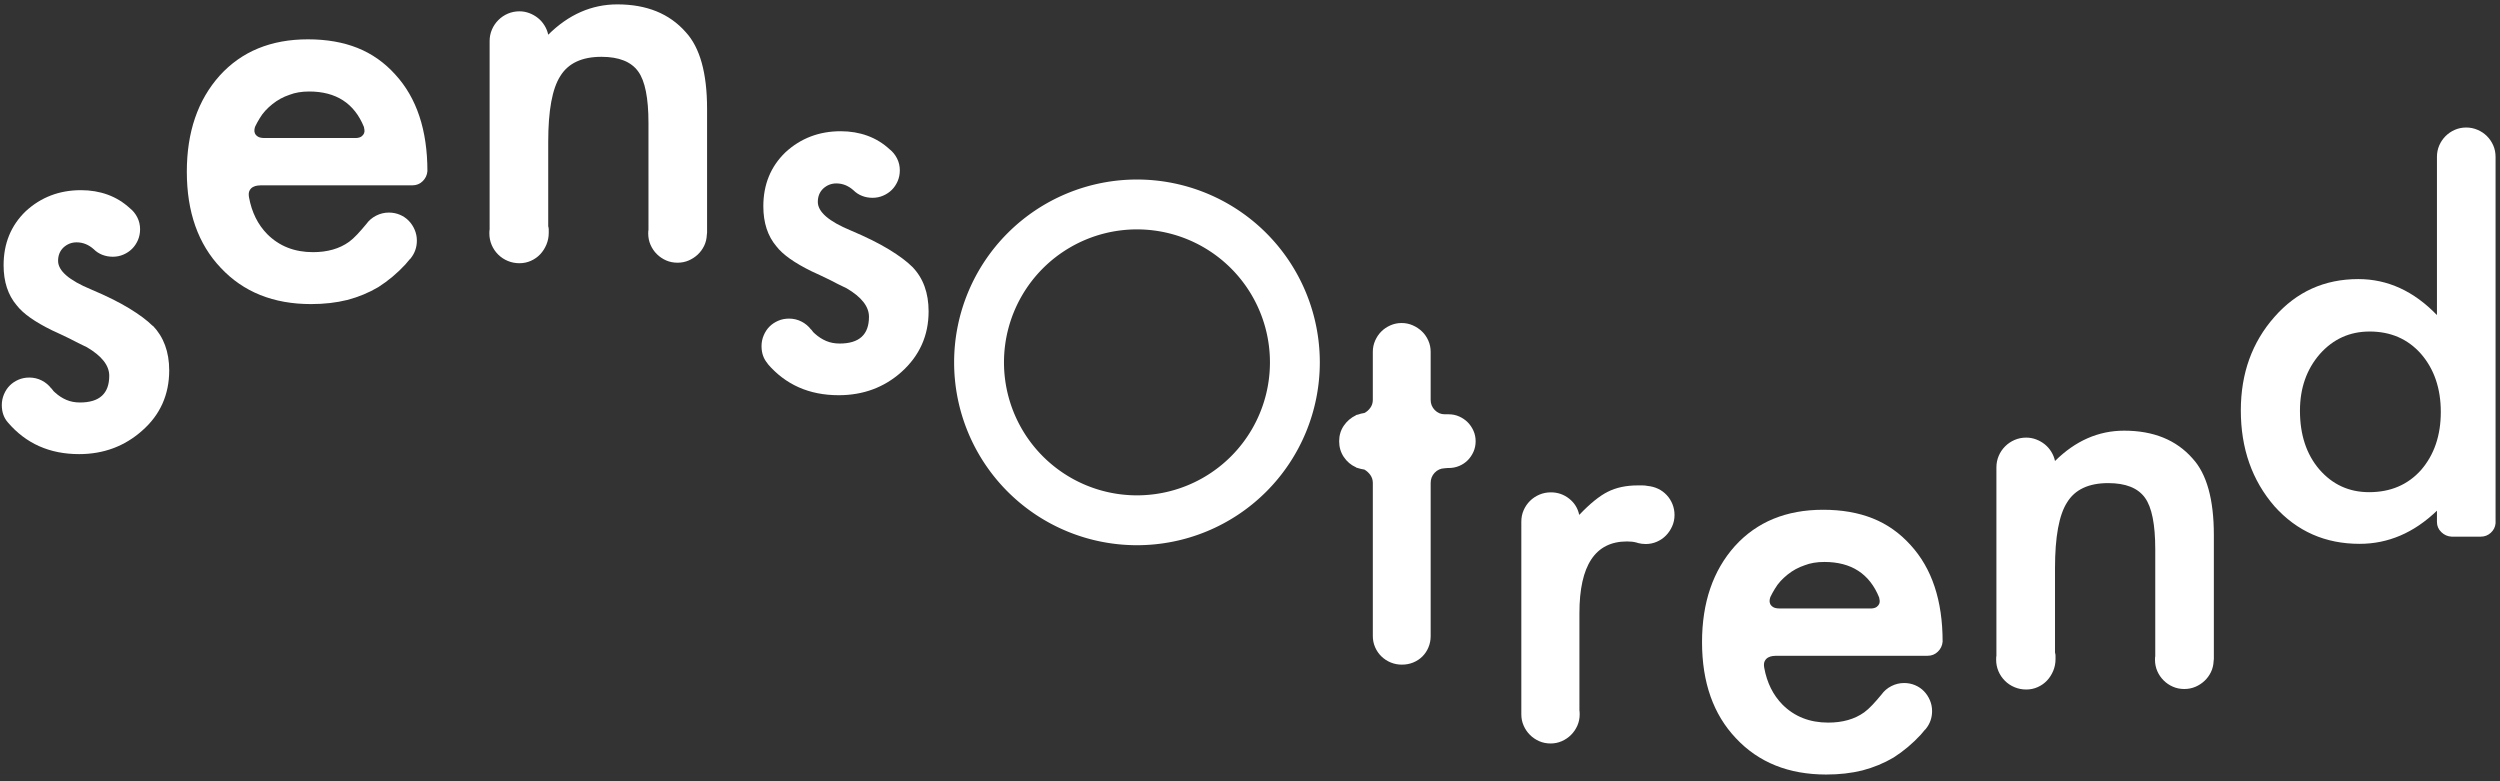 <?xml version="1.0" encoding="UTF-8" standalone="no"?>
<svg
   xmlns:dc="http://purl.org/dc/elements/1.1/"
   xmlns:cc="http://creativecommons.org/ns#"
   xmlns:rdf="http://www.w3.org/1999/02/22-rdf-syntax-ns#"
   xmlns:svg="http://www.w3.org/2000/svg"
   xmlns="http://www.w3.org/2000/svg"
   xmlns:sodipodi="http://sodipodi.sourceforge.net/DTD/sodipodi-0.dtd"
   xmlns:inkscape="http://www.inkscape.org/namespaces/inkscape"
   version="1.1"
   width="752"
   height="235"
   viewBox="55 55 752 235"
   id="svg12"
   sodipodi:docname="sensotrend-white.svg"
   inkscape:version="0.92.1 r15371">
  <rect x="55" y="55" width="752" height="235" fill="#333333" stroke="none"/>
  <defs
     id="defs16" />
  <sodipodi:namedview
     pagecolor="#ffffff"
     bordercolor="#666666"
     borderopacity="1"
     objecttolerance="10"
     gridtolerance="10"
     guidetolerance="10"
     inkscape:pageopacity="0"
     inkscape:pageshadow="2"
     inkscape:window-width="1920"
     inkscape:window-height="986"
     id="namedview14"
     showgrid="false"
     inkscape:zoom="1.1117021"
     inkscape:cx="382.44741"
     inkscape:cy="-1.6993066"
     inkscape:window-x="-11"
     inkscape:window-y="49"
     inkscape:window-maximized="1"
     inkscape:current-layer="svg12" />
  <path
     id="s1"
     d="m 101,153 c 3.2,3.34 4.9,7.8 4.9,13.4 0,7.3 -2.7,13.4 -8.2,18.2 -5.2,4.6 -11.5,7 -18.9,7 -8.9,0 -16,-3.2 -21.4,-9.5 h 0 c -1.237,-1.393 -1.855,-3.144 -1.855,-5.259 0,-1.133 0.22,-2.215 0.658,-3.247 0.438,-1.031 1.017,-1.907 1.74,-2.631 0.721,-0.72 1.584,-1.3 2.59,-1.739 1.004,-0.437 2.099,-0.656 3.286,-0.656 1.34,0 2.591,0.296 3.749,0.888 1.16,0.593 2.126,1.405 2.899,2.436 v -0.079 c 0.464,0.671 0.851,1.109 1.159,1.315 1.032,0.929 2.153,1.651 3.363,2.165 1.211,0.516 2.565,0.775 4.059,0.775 5.876,0 8.816,-2.68 8.816,-8.043 0,-3.092 -2.243,-5.953 -6.728,-8.583 -0.877,-0.411 -1.753,-0.836 -2.628,-1.273 -0.878,-0.437 -1.753,-0.891 -2.629,-1.355 -0.877,-0.412 -1.74,-0.823 -2.591,-1.236 -0.851,-0.413 -1.739,-0.824 -2.667,-1.237 -5.156,-2.527 -8.687,-5.027 -10.593,-7.5 -2.63,-3.093 -3.943,-7.113 -3.943,-12.061 0,-6.545 2.215,-11.959 6.649,-16.237 4.586,-4.225 10.128,-6.34 16.622,-6.34 2.887,0 5.567,0.452 8.042,1.352 2.474,0.901 4.69,2.256 6.65,4.06 0.928,0.723 1.673,1.636 2.242,2.743 0.567,1.109 0.851,2.309 0.851,3.597 0,1.185 -0.22,2.28 -0.658,3.288 -0.437,1.004 -1.018,1.868 -1.74,2.588 -0.722,0.723 -1.584,1.303 -2.591,1.74 -1.004,0.439 -2.076,0.657 -3.209,0.657 -1.133,0 -2.19,-0.195 -3.169,-0.58 -0.98,-0.385 -1.831,-0.94 -2.551,-1.663 -1.547,-1.392 -3.275,-2.088 -5.181,-2.088 -1.496,0 -2.811,0.517 -3.944,1.547 -1.081,1.031 -1.623,2.372 -1.623,4.02 0,2.992 3.298,5.852 9.897,8.584 4.639,1.96 8.479,3.865 11.519,5.721 3.041,1.856 5.387,3.608 7.037,5.256"
     style="fill:#ffffff" />
  <path
     id="e1"
     d="m 131.763,93.043 c -0.104,0.256 -0.181,0.577 -0.232,0.965 -0.051,0.385 0,0.761 0.155,1.121 0.155,0.361 0.45,0.683 0.888,0.965 0.439,0.285 1.123,0.425 2.051,0.425 h 27.524 c 0.721,-0.051 1.264,-0.219 1.625,-0.503 0.359,-0.283 0.605,-0.591 0.733,-0.927 0.128,-0.336 0.167,-0.671 0.116,-1.007 -0.052,-0.335 -0.104,-0.631 -0.153,-0.889 -2.888,-7.113 -8.379,-10.668 -16.469,-10.668 -2.268,0 -4.253,0.335 -5.955,1.004 -1.855,0.619 -3.556,1.547 -5.103,2.784 -0.773,0.619 -1.481,1.276 -2.124,1.972 -0.647,0.695 -1.227,1.483 -1.741,2.357 -0.259,0.413 -0.492,0.812 -0.697,1.199 -0.206,0.387 -0.414,0.785 -0.618,1.2 z m 45.232,41.443 c -2.475,2.679 -5.208,4.972 -8.196,6.88 -2.888,1.7 -6.005,2.988 -9.356,3.865 -3.3,0.824 -6.933,1.237 -10.903,1.237 -11.288,0 -20.333,-3.633 -27.137,-10.903 -6.805,-7.163 -10.206,-16.803 -10.206,-28.915 0,-11.909 3.297,-21.545 9.896,-28.919 6.596,-7.267 15.436,-10.901 26.519,-10.901 5.617,0 10.593,0.863 14.924,2.591 4.329,1.727 8.117,4.395 11.365,8.001 6.443,7.012 9.665,16.7 9.665,29.071 -0.104,1.188 -0.581,2.192 -1.431,3.016 -0.851,0.827 -1.871,1.237 -3.055,1.237 H 133.464 c -0.207,0 -0.542,0.028 -1.006,0.077 -0.464,0.052 -0.916,0.193 -1.352,0.425 -0.439,0.232 -0.787,0.593 -1.044,1.083 -0.26,0.492 -0.31,1.173 -0.156,2.049 0.824,4.483 2.655,8.171 5.489,11.056 3.608,3.608 8.196,5.412 13.764,5.412 4.329,0 7.936,-1.029 10.824,-3.093 0.773,-0.567 1.584,-1.301 2.435,-2.203 0.852,-0.901 1.765,-1.945 2.745,-3.131 0.773,-1.084 1.765,-1.933 2.976,-2.552 1.212,-0.619 2.487,-0.927 3.828,-0.927 1.184,0 2.292,0.219 3.324,0.656 1.032,0.437 1.92,1.044 2.668,1.817 0.747,0.772 1.341,1.676 1.779,2.704 0.437,1.033 0.657,2.116 0.657,3.249 0,2.009 -0.619,3.789 -1.856,5.335 -0.052,0.104 -0.104,0.168 -0.155,0.193 -0.052,0.027 -0.104,0.065 -0.155,0.116 l -1.236,1.471"
     style="fill:#ffffff" />
  <path
     id="n1"
     d="m 267.688,124.976 c 0,0.104 -0.013,0.22 -0.04,0.349 -0.025,0.128 -0.037,0.244 -0.037,0.347 -0.053,1.187 -0.323,2.281 -0.812,3.287 -0.491,1.005 -1.133,1.88 -1.933,2.628 -0.8,0.747 -1.715,1.341 -2.744,1.779 -1.032,0.439 -2.14,0.657 -3.325,0.657 -1.237,0 -2.385,-0.232 -3.44,-0.696 -1.057,-0.464 -1.985,-1.095 -2.784,-1.892 -0.8,-0.8 -1.431,-1.728 -1.893,-2.785 -0.465,-1.056 -0.697,-2.204 -0.697,-3.441 0,-0.464 0.027,-0.823 0.077,-1.083 V 91.961 c 0,-7.472 -1.031,-12.628 -3.091,-15.463 -2.116,-2.939 -5.8,-4.408 -11.057,-4.408 -5.877,0 -10.001,1.933 -12.372,5.8 -2.424,3.763 -3.635,10.36 -3.635,19.792 v 25.361 c 0.104,0.361 0.156,0.683 0.156,0.967 0,0.283 0,0.631 0,1.044 0,1.236 -0.232,2.409 -0.696,3.516 -0.464,1.109 -1.083,2.076 -1.856,2.9 -0.773,0.825 -1.701,1.483 -2.784,1.972 -1.081,0.489 -2.243,0.735 -3.479,0.735 -1.237,0 -2.411,-0.232 -3.517,-0.695 -1.109,-0.465 -2.076,-1.109 -2.9,-1.935 -0.825,-0.824 -1.468,-1.776 -1.933,-2.861 -0.463,-1.08 -0.696,-2.241 -0.696,-3.479 0,-0.567 0.025,-0.979 0.077,-1.237 V 67.375 c 0,-1.237 0.232,-2.397 0.696,-3.479 0.465,-1.084 1.108,-2.036 1.935,-2.861 0.824,-0.824 1.777,-1.469 2.86,-1.933 1.081,-0.463 2.241,-0.696 3.479,-0.696 1.031,0 2.023,0.181 2.977,0.543 0.953,0.361 1.817,0.849 2.589,1.468 0.773,0.619 1.431,1.368 1.972,2.243 0.541,0.876 0.915,1.803 1.12,2.784 6.135,-6.083 13.068,-9.125 20.8,-9.125 8.815,0 15.669,2.784 20.567,8.349 4.277,4.64 6.417,12.323 6.417,23.044 v 37.265"
     style="fill:#ffffff" />
  <path
     id="s2"
     d="m 329.453,135.297 c 3.247,3.353 4.872,7.811 4.872,13.376 0,7.271 -2.733,13.351 -8.197,18.248 -5.207,4.637 -11.495,6.96 -18.865,6.96 -8.865,0 -16.005,-3.171 -21.416,-9.511 h 0.076 c -1.236,-1.392 -1.856,-3.145 -1.856,-5.259 0,-1.133 0.22,-2.216 0.659,-3.247 0.437,-1.031 1.017,-1.908 1.74,-2.631 0.72,-0.72 1.583,-1.3 2.591,-1.737 1.004,-0.439 2.097,-0.659 3.285,-0.659 1.337,0 2.591,0.297 3.748,0.891 1.161,0.592 2.128,1.404 2.9,2.435 v -0.076 c 0.464,0.669 0.851,1.107 1.16,1.312 1.031,0.929 2.153,1.652 3.363,2.165 1.212,0.516 2.564,0.773 4.06,0.773 5.876,0 8.815,-2.679 8.815,-8.041 0,-3.092 -2.244,-5.955 -6.725,-8.58 -0.88,-0.415 -1.755,-0.84 -2.631,-1.277 -0.876,-0.439 -1.752,-0.888 -2.628,-1.353 -0.877,-0.412 -1.739,-0.824 -2.591,-1.239 -0.851,-0.409 -1.739,-0.823 -2.667,-1.236 -5.156,-2.524 -8.687,-5.025 -10.593,-7.5 -2.629,-3.092 -3.943,-7.112 -3.943,-12.06 0,-6.547 2.215,-11.959 6.648,-16.237 4.587,-4.225 10.129,-6.34 16.624,-6.34 2.887,0 5.567,0.452 8.041,1.353 2.473,0.901 4.689,2.255 6.649,4.059 0.928,0.723 1.673,1.636 2.243,2.745 0.567,1.108 0.851,2.308 0.851,3.595 0,1.185 -0.22,2.281 -0.657,3.285 -0.439,1.004 -1.02,1.869 -1.739,2.591 -0.724,0.724 -1.587,1.301 -2.591,1.739 -1.005,0.44 -2.076,0.659 -3.209,0.659 -1.135,0 -2.192,-0.192 -3.169,-0.581 -0.98,-0.385 -1.831,-0.939 -2.552,-1.661 -1.547,-1.391 -3.275,-2.085 -5.18,-2.085 -1.497,0 -2.811,0.513 -3.944,1.545 -1.083,1.031 -1.624,2.371 -1.624,4.02 0,2.989 3.299,5.851 9.897,8.583 4.64,1.959 8.477,3.864 11.52,5.721 3.04,1.855 5.387,3.608 7.036,5.256"
     style="fill:#ffffff" />
  <path
     id="bluecircle"
     d="M 342 164 A 55 55 0 0 0 452 164 A 52.5 52.5 0 0 0 342 164 M 357 164 A 40 40 0 0 1 437 164 A 40 40 0 0 1 357 164"
     style="fill:#ffffff" />
  <path
     id="t"
     d="m 493.924,180.276 c 0.98,0.439 1.828,1.016 2.552,1.74 0.721,0.721 1.3,1.572 1.74,2.551 0.437,0.98 0.656,2.036 0.656,3.168 0,1.137 -0.219,2.193 -0.656,3.172 -0.44,0.98 -1.019,1.829 -1.74,2.552 -0.724,0.723 -1.572,1.289 -2.552,1.7 -0.979,0.412 -2.036,0.619 -3.169,0.619 h -0.309 l -0.927,0.077 c -1.188,0.052 -2.177,0.503 -2.977,1.353 -0.799,0.849 -1.197,1.869 -1.197,3.055 v 46.081 c 0,1.185 -0.219,2.307 -0.659,3.363 -0.437,1.056 -1.043,1.972 -1.816,2.745 -0.773,0.772 -1.689,1.38 -2.744,1.817 -1.057,0.438 -2.204,0.656 -3.443,0.656 -1.185,0 -2.308,-0.218 -3.363,-0.656 -1.057,-0.437 -1.984,-1.045 -2.784,-1.817 -0.799,-0.773 -1.429,-1.689 -1.893,-2.745 -0.463,-1.056 -0.697,-2.178 -0.697,-3.363 v -46.081 c 0,-0.876 -0.245,-1.663 -0.732,-2.36 -0.492,-0.695 -1.096,-1.248 -1.817,-1.66 -0.723,-0.104 -1.393,-0.257 -2.011,-0.465 -0.104,-0.051 -0.192,-0.077 -0.271,-0.077 -0.079,0 -0.169,-0.051 -0.271,-0.155 -1.496,-0.668 -2.705,-1.701 -3.636,-3.092 -0.927,-1.393 -1.391,-2.963 -1.391,-4.719 0,-1.751 0.464,-3.309 1.391,-4.676 0.931,-1.365 2.14,-2.408 3.636,-3.131 0.101,-0.103 0.219,-0.155 0.349,-0.155 0.125,0 0.241,-0.027 0.345,-0.079 0.516,-0.205 1.135,-0.36 1.857,-0.463 0.721,-0.361 1.325,-0.889 1.817,-1.587 0.487,-0.695 0.732,-1.479 0.732,-2.357 v -14.459 c 0,-1.185 0.235,-2.307 0.697,-3.363 0.464,-1.056 1.081,-1.972 1.855,-2.744 0.773,-0.775 1.691,-1.392 2.745,-1.856 1.057,-0.465 2.179,-0.699 3.364,-0.699 1.185,0 2.308,0.233 3.363,0.699 1.057,0.464 1.984,1.081 2.783,1.856 0.8,0.772 1.431,1.688 1.893,2.744 0.467,1.056 0.699,2.177 0.699,3.363 V 175.288 c 0,1.187 0.411,2.204 1.237,3.055 0.823,0.849 1.828,1.275 3.012,1.275 h 1.161 c 1.133,0 2.191,0.22 3.169,0.659"
     style="fill:#ffffff" />
  <path
     id="r"
     d="m 550.581,201.169 c 1.132,0.105 2.189,0.388 3.169,0.851 0.979,0.466 1.843,1.095 2.591,1.895 0.747,0.798 1.325,1.715 1.74,2.744 0.411,1.032 0.616,2.116 0.616,3.249 0,1.185 -0.228,2.306 -0.695,3.362 -0.464,1.057 -1.084,1.984 -1.855,2.784 -0.773,0.797 -1.687,1.429 -2.747,1.893 -1.052,0.464 -2.177,0.696 -3.363,0.696 -0.413,0 -0.809,-0.025 -1.197,-0.076 -0.388,-0.054 -0.787,-0.128 -1.199,-0.232 l -0.156,-0.077 c -0.568,-0.156 -1.083,-0.256 -1.544,-0.311 -0.464,-0.05 -0.981,-0.076 -1.547,-0.076 -9.536,0 -14.303,7.191 -14.303,21.572 v 29.225 c 0.047,0.259 0.076,0.671 0.076,1.237 0,1.185 -0.232,2.307 -0.696,3.364 -0.465,1.056 -1.096,1.983 -1.895,2.783 -0.8,0.799 -1.727,1.43 -2.784,1.894 -1.055,0.463 -2.177,0.696 -3.363,0.696 -1.237,0 -2.385,-0.233 -3.443,-0.696 -1.055,-0.464 -1.981,-1.096 -2.781,-1.894 -0.799,-0.8 -1.432,-1.727 -1.893,-2.783 -0.465,-1.057 -0.697,-2.179 -0.697,-3.364 v -57.989 c 0,-1.237 0.232,-2.383 0.697,-3.439 0.461,-1.057 1.095,-1.984 1.893,-2.784 0.8,-0.8 1.74,-1.431 2.823,-1.896 1.081,-0.463 2.243,-0.694 3.48,-0.694 2.06,0 3.891,0.63 5.489,1.892 1.596,1.264 2.599,2.874 3.016,4.833 h 0.077 c 3.193,-3.35 6.029,-5.645 8.503,-6.883 2.527,-1.286 5.543,-1.932 9.047,-1.932 0.464,0 0.939,0 1.428,0 0.492,0 0.995,0.051 1.511,0.155"
     style="fill:#ffffff" />
  <path
     id="e2"
     d="m 587.541,234.551 c -0.104,0.257 -0.184,0.579 -0.235,0.967 -0.052,0.385 0,0.76 0.155,1.12 0.156,0.363 0.451,0.684 0.891,0.967 0.437,0.284 1.121,0.425 2.049,0.425 h 27.525 c 0.719,-0.049 1.261,-0.218 1.62,-0.503 0.36,-0.281 0.609,-0.591 0.737,-0.927 0.128,-0.334 0.167,-0.669 0.117,-1.005 -0.052,-0.335 -0.104,-0.631 -0.159,-0.888 -2.885,-7.115 -8.376,-10.671 -16.467,-10.671 -2.271,0 -4.252,0.337 -5.953,1.006 -1.856,0.617 -3.557,1.545 -5.104,2.782 -0.773,0.619 -1.481,1.276 -2.125,1.971 -0.645,0.696 -1.227,1.484 -1.739,2.359 -0.261,0.413 -0.493,0.812 -0.696,1.2 -0.208,0.385 -0.413,0.785 -0.617,1.199 z m 45.229,41.443 c -2.473,2.679 -5.208,4.975 -8.197,6.88 -2.888,1.701 -6.005,2.988 -9.355,3.867 -3.297,0.824 -6.932,1.237 -10.901,1.237 -11.289,0 -20.336,-3.634 -27.14,-10.904 -6.803,-7.163 -10.205,-16.802 -10.205,-28.915 0,-11.908 3.299,-21.546 9.897,-28.918 6.6,-7.267 15.436,-10.903 26.519,-10.903 5.62,0 10.593,0.864 14.924,2.592 4.328,1.727 8.117,4.395 11.368,8.003 6.443,7.011 9.661,16.7 9.661,29.071 -0.101,1.187 -0.581,2.191 -1.429,3.016 -0.852,0.825 -1.868,1.236 -3.055,1.236 h -45.617 c -0.207,0 -0.543,0.026 -1.003,0.079 -0.467,0.052 -0.917,0.193 -1.355,0.424 -0.437,0.233 -0.787,0.593 -1.044,1.083 -0.257,0.492 -0.311,1.173 -0.153,2.05 0.82,4.484 2.651,8.168 5.487,11.055 3.607,3.609 8.197,5.412 13.765,5.412 4.328,0 7.935,-1.028 10.823,-3.092 0.771,-0.567 1.584,-1.301 2.435,-2.203 0.852,-0.903 1.769,-1.946 2.748,-3.132 0.771,-1.083 1.763,-1.932 2.975,-2.551 1.211,-0.618 2.489,-0.929 3.828,-0.929 1.184,0 2.291,0.22 3.323,0.657 1.033,0.44 1.921,1.044 2.669,1.819 0.744,0.771 1.339,1.675 1.776,2.704 0.44,1.033 0.659,2.115 0.659,3.248 0,2.01 -0.617,3.789 -1.855,5.334 -0.052,0.104 -0.104,0.168 -0.156,0.192 -0.052,0.029 -0.104,0.068 -0.153,0.117 l -1.237,1.471"
     style="fill:#ffffff" />
  <path
     id="n2"
     d="m 720.929,253.208 c 0,0.103 -0.011,0.22 -0.039,0.349 -0.024,0.128 -0.036,0.244 -0.036,0.346 -0.052,1.187 -0.321,2.28 -0.813,3.287 -0.489,1.005 -1.135,1.88 -1.935,2.628 -0.797,0.746 -1.711,1.341 -2.743,1.78 -1.033,0.436 -2.14,0.656 -3.325,0.656 -1.236,0 -2.383,-0.232 -3.44,-0.697 -1.055,-0.461 -1.984,-1.093 -2.781,-1.892 -0.801,-0.798 -1.432,-1.727 -1.899,-2.782 -0.463,-1.056 -0.695,-2.207 -0.695,-3.442 0,-0.465 0.027,-0.825 0.079,-1.084 v -32.164 c 0,-7.473 -1.035,-12.628 -3.095,-15.464 -2.112,-2.938 -5.796,-4.407 -11.057,-4.407 -5.875,0 -10,1.933 -12.369,5.799 -2.421,3.764 -3.636,10.361 -3.636,19.793 v 25.361 c 0.105,0.36 0.157,0.681 0.157,0.967 0,0.281 0,0.632 0,1.043 0,1.237 -0.232,2.409 -0.696,3.517 -0.464,1.109 -1.083,2.076 -1.855,2.9 -0.776,0.827 -1.703,1.481 -2.783,1.971 -1.084,0.491 -2.245,0.736 -3.483,0.736 -1.236,0 -2.408,-0.233 -3.515,-0.695 -1.112,-0.467 -2.076,-1.108 -2.899,-1.935 -0.828,-0.824 -1.472,-1.779 -1.935,-2.861 -0.464,-1.082 -0.696,-2.243 -0.696,-3.478 0,-0.567 0.024,-0.98 0.079,-1.237 v -56.597 c 0,-1.237 0.231,-2.397 0.695,-3.479 0.461,-1.084 1.107,-2.037 1.932,-2.861 0.824,-0.824 1.779,-1.469 2.86,-1.933 1.085,-0.464 2.243,-0.696 3.479,-0.696 1.035,0 2.024,0.181 2.98,0.541 0.952,0.361 1.815,0.851 2.588,1.469 0.773,0.619 1.432,1.367 1.972,2.243 0.541,0.876 0.916,1.804 1.119,2.783 6.136,-6.08 13.071,-9.124 20.803,-9.124 8.812,0 15.667,2.784 20.565,8.351 4.279,4.639 6.416,12.321 6.416,23.043 v 37.265"
     style="fill:#ffffff" />
  <path
     id="d"
     d="m 746.828,178.536 c 0,7.217 1.932,13.092 5.797,17.629 3.968,4.588 8.968,6.881 15,6.881 6.443,0 11.648,-2.216 15.617,-6.652 3.968,-4.585 5.952,-10.411 5.952,-17.472 0,-7.061 -1.984,-12.885 -5.952,-17.476 -3.969,-4.483 -9.12,-6.724 -15.464,-6.724 -5.979,0 -10.976,2.268 -14.997,6.803 -3.972,4.588 -5.953,10.259 -5.953,17.011 z m 54.432,37.887 h -8.817 c -1.183,-0.051 -2.213,-0.503 -3.091,-1.355 -0.879,-0.849 -1.316,-1.868 -1.316,-3.053 v -3.403 c -6.905,6.649 -14.667,9.974 -23.271,9.974 -10.312,0 -18.841,-3.761 -25.593,-11.289 -6.753,-7.783 -10.131,-17.397 -10.131,-28.84 0,-11.133 3.377,-20.513 10.131,-28.144 6.648,-7.576 15.049,-11.365 25.205,-11.365 8.816,0 16.701,3.609 23.659,10.825 v -47.604 c 0,-1.237 0.235,-2.385 0.696,-3.44 0.463,-1.057 1.096,-1.985 1.893,-2.784 0.801,-0.799 1.727,-1.432 2.787,-1.893 1.055,-0.465 2.203,-0.697 3.437,-0.697 1.187,0 2.323,0.232 3.403,0.697 1.084,0.461 2.024,1.095 2.824,1.893 0.799,0.799 1.429,1.727 1.896,2.784 0.463,1.055 0.695,2.203 0.695,3.44 V 212.401 c -0.104,1.135 -0.583,2.088 -1.432,2.86 -0.849,0.774 -1.841,1.161 -2.975,1.161"
     style="fill:#ffffff" />
</svg>
